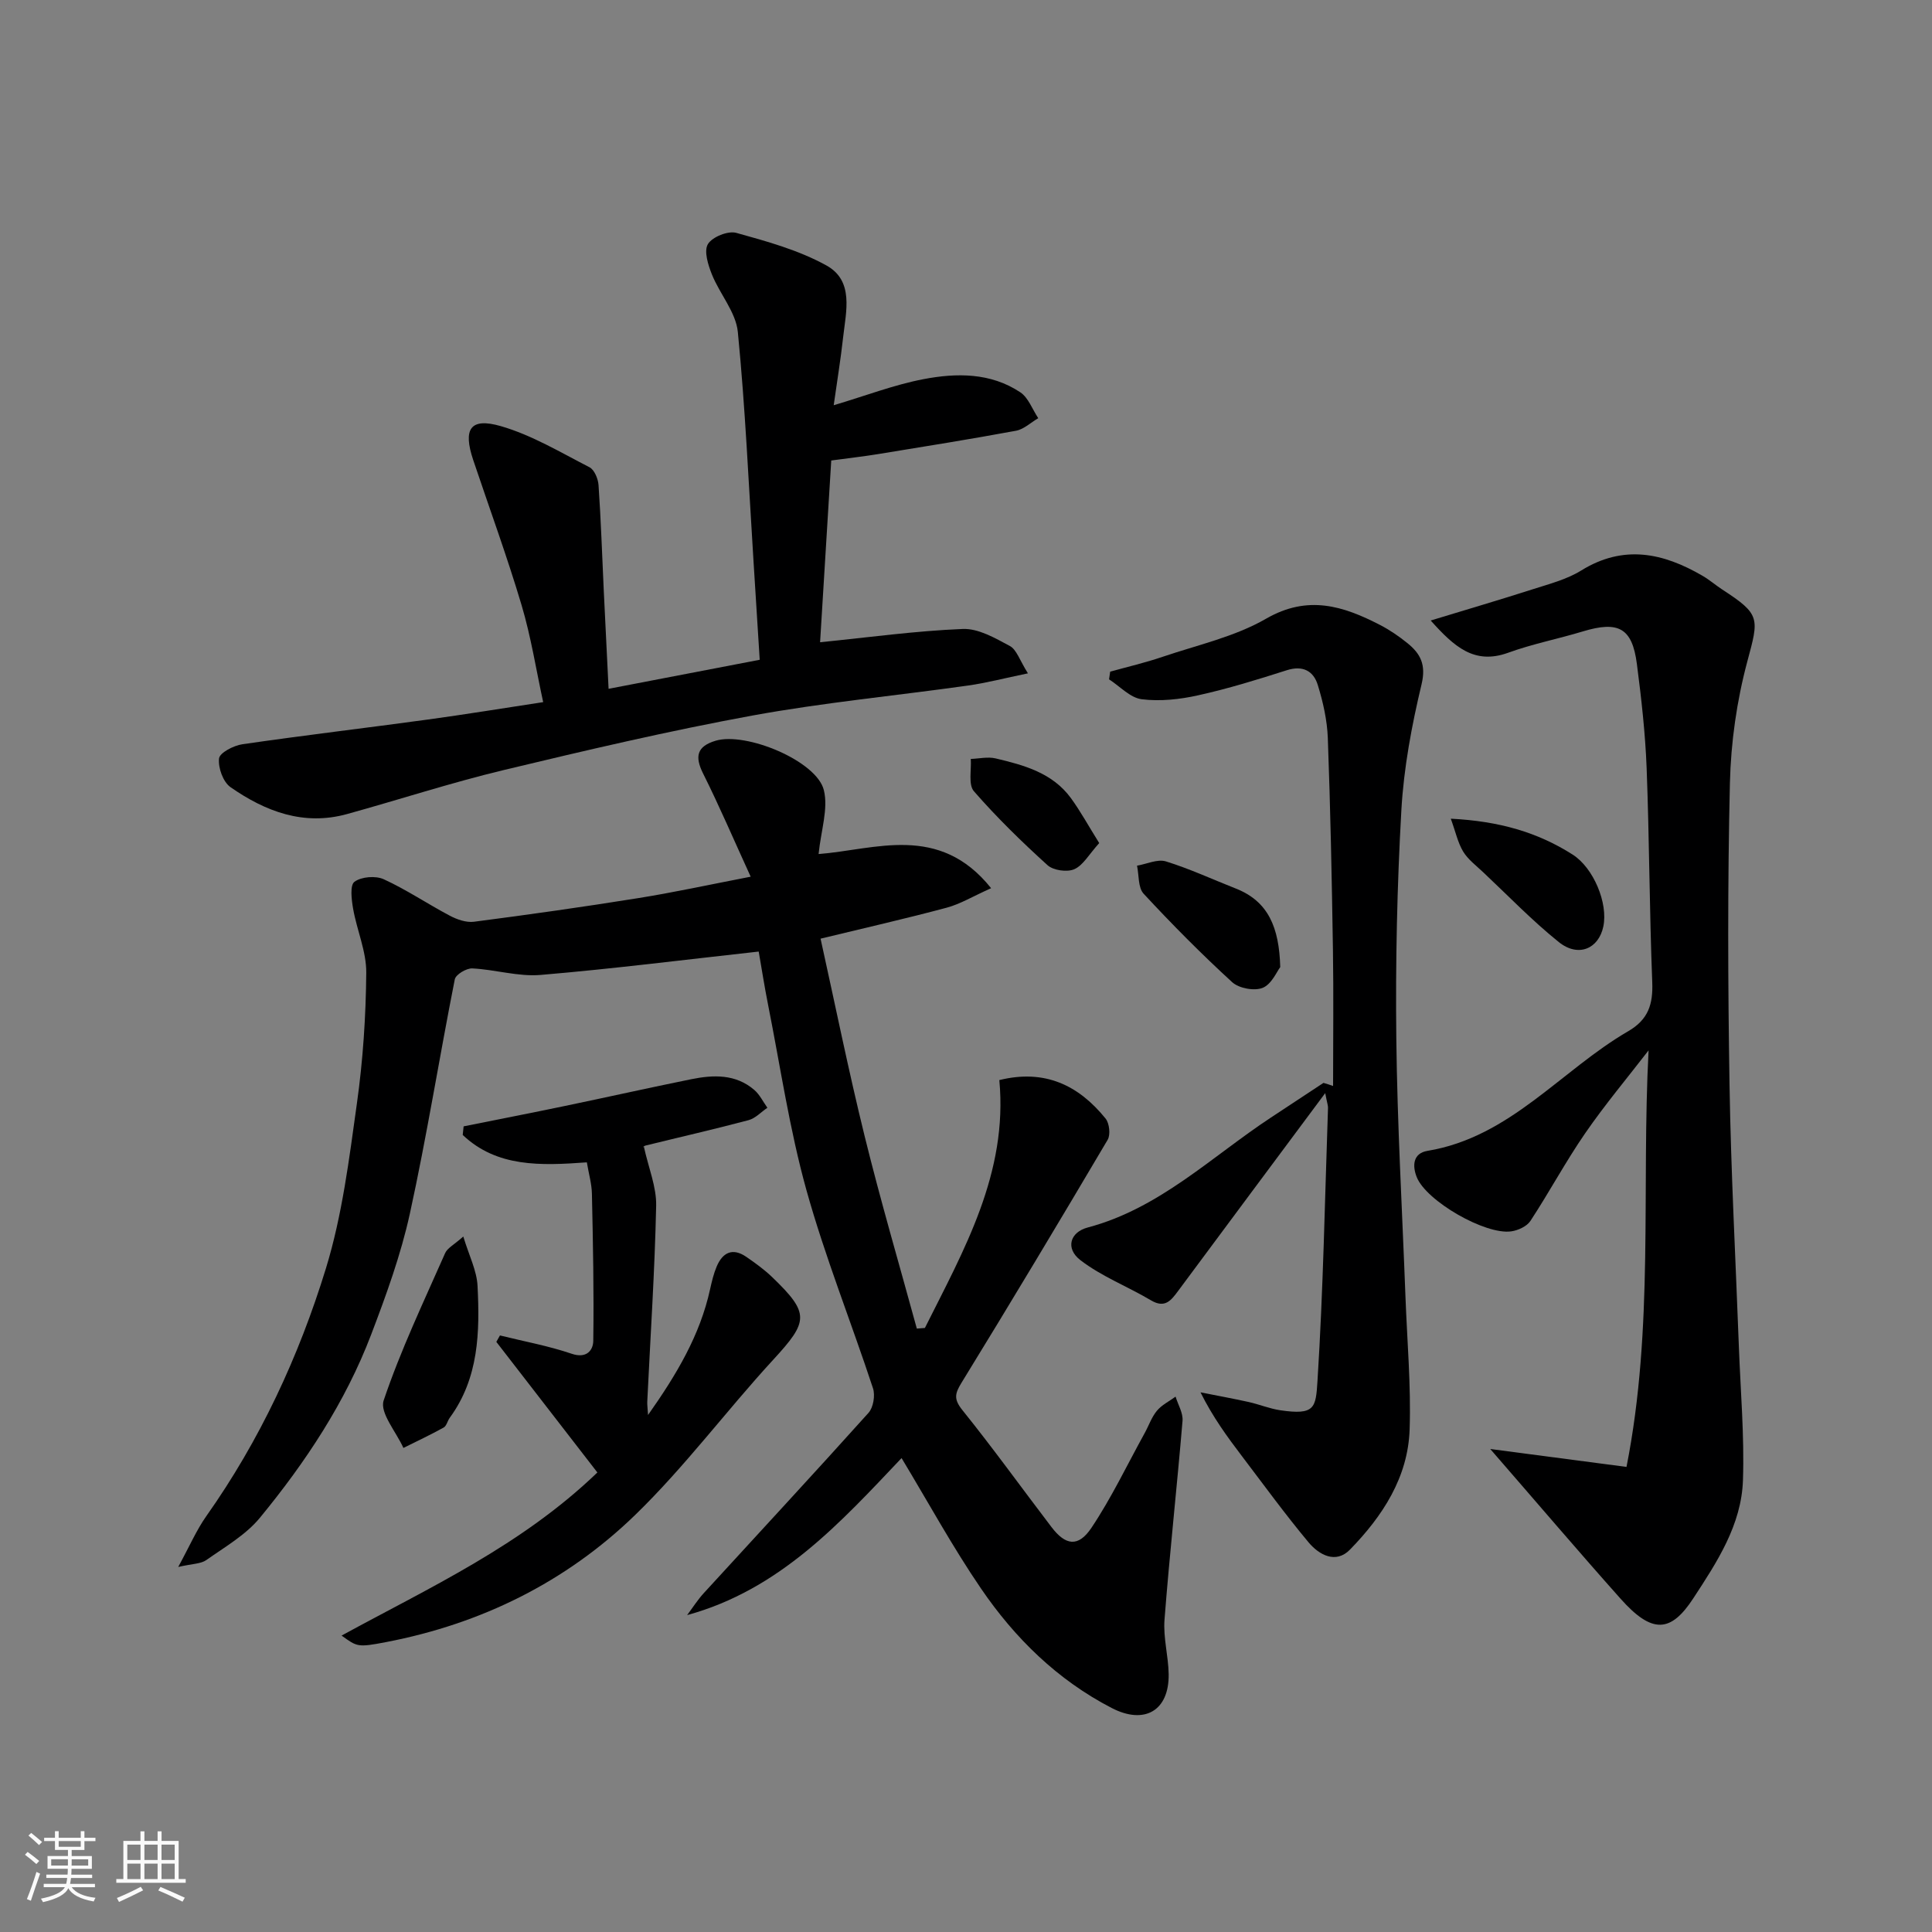 <svg enable-background="new 0 0 400 400" viewBox="0 0 400 400" xmlns="http://www.w3.org/2000/svg"><rect x="0" y="0" width="400" height="400" fill="#808080" stroke="none"/><path d="m5.17 384 .55-.58c.85.61 1.65 1.24 2.4 1.87l-.59.64c-.83-.73-1.62-1.38-2.36-1.93m1.22 9.53-.82-.34c.71-1.76 1.37-3.64 1.98-5.63.24.13.5.25.76.36-.6 1.67-1.24 3.54-1.92 5.61m-.5-13.5.57-.54c.56.44 1.31 1.06 2.26 1.87l-.64.64c-.68-.66-1.41-1.32-2.19-1.97m3.25.46h2.24v-1.36h.77v1.36h4.57v-1.36h.76v1.36h2.28v.69h-2.28v1.84h-2.64v1.26h4.18v2.64h-4.21c0 .45-.02.86-.05 1.21h4.32v.69h-4.38c-.04.34-.1.75-.19 1.22h5.15v.69h-4.82c.87 1.19 2.51 1.92 4.93 2.19-.17.31-.3.57-.37.76-2.77-.49-4.52-1.41-5.26-2.76-.56 1.26-2.3 2.23-5.24 2.9-.12-.24-.26-.48-.43-.72 2.73-.55 4.38-1.34 4.96-2.38h-4.38v-.69h4.65c.1-.38.17-.79.21-1.22h-4.32v-.69h4.4c.03-.34.05-.75.05-1.21h-4.2v-2.64h4.23v-1.26h-2.69v-1.84h-2.24zm1.46 4.46v1.29h3.45c.01-.4.02-.57.01-.53v-.32-.45h-3.46zm1.55-2.59h4.57v-1.19h-4.57zm6.11 2.59h-3.42v.77c-.01.19-.01.37-.02.53h3.44z" fill="#fafafa"/><path d="m32.63 379.16h.82v1.98h3.54v7.89h1.46v.78h-14.37v-.78h1.46v-7.89h3.54v-1.98h.82v1.98h2.73zm-3.49 11.48.5.73c-1.61.82-3.28 1.63-5 2.41-.13-.27-.28-.55-.44-.82 1.75-.72 3.4-1.49 4.94-2.32m-2.78-5.55h2.73v-3.18h-2.73zm0 3.95h2.73v-3.2h-2.73zm3.54-3.95h2.73v-3.18h-2.73zm0 3.95h2.73v-3.2h-2.73zm7.89 4.68c-1.84-.92-3.51-1.7-5.02-2.32l.45-.73c1.89.8 3.57 1.55 5.04 2.23zm-1.62-11.81h-2.73v3.18h2.73zm-2.73 7.13h2.73v-3.2h-2.73z" fill="#fafafa"/><g fill="#000001"><path d="m191.49 274.94c8.1-16.19 17.22-32.06 15.41-51.32 9.43-2.33 16.43 1.08 22 7.97.79.98 1.05 3.34.43 4.39-9.95 16.84-20.01 33.62-30.25 50.29-1.41 2.29-1.64 3.42.19 5.7 6.35 7.89 12.27 16.12 18.42 24.18 2.92 3.84 5.55 4.24 8.28.17 4.15-6.21 7.39-13.03 11.01-19.59.86-1.55 1.44-3.32 2.55-4.65 1-1.21 2.55-1.96 3.86-2.92.51 1.67 1.58 3.39 1.44 5.01-1.15 13.73-2.67 27.43-3.73 41.16-.29 3.72.8 7.52.86 11.29.11 7.55-4.99 10.53-11.8 7-11.23-5.81-20.04-14.45-27.06-24.74-5.85-8.56-10.84-17.71-16.44-27-12.66 13.35-25.19 27.25-44.4 32.51 1.14-1.52 2.16-3.14 3.44-4.54 11.38-12.44 22.86-24.8 34.12-37.34 1-1.12 1.41-3.62.92-5.09-4.52-13.73-9.93-27.2-13.8-41.1-3.48-12.52-5.37-25.48-7.91-38.25-.76-3.81-1.35-7.65-1.95-11.06-15.33 1.69-30.22 3.58-45.17 4.84-4.63.39-9.39-1.12-14.12-1.35-1.22-.06-3.43 1.26-3.63 2.26-3.2 16.15-5.78 32.42-9.3 48.5-1.87 8.53-4.9 16.87-8.02 25.06-5.34 14.01-13.57 26.41-23.03 37.92-2.93 3.56-7.24 6.03-11.09 8.75-1.15.81-2.91.76-5.82 1.43 2.38-4.37 3.79-7.65 5.8-10.5 11.13-15.75 19.18-33.08 24.79-51.35 3.37-10.99 4.8-22.64 6.4-34.09 1.26-8.95 1.86-18.04 1.94-27.08.04-4.4-1.94-8.8-2.72-13.25-.33-1.88-.69-4.88.28-5.59 1.43-1.05 4.38-1.29 6.06-.52 4.72 2.16 9.07 5.11 13.67 7.54 1.49.79 3.4 1.46 4.99 1.26 11.33-1.47 22.66-3.07 33.94-4.88 7.35-1.17 14.62-2.76 23.37-4.45-3.51-7.67-6.48-14.62-9.85-21.36-1.78-3.56-1.27-5.63 2.59-6.79 6.3-1.88 20.93 4.18 22.41 10.23.95 3.85-.59 8.32-1.09 13.23 11.71-.9 24.93-6.42 35.72 7.07-3.78 1.69-6.38 3.28-9.21 4.04-8.47 2.27-17.03 4.21-26.1 6.41 3.04 13.75 5.8 27.4 9.13 40.91 3.29 13.35 7.17 26.55 10.8 39.82.56-.04 1.11-.09 1.67-.13z"/><path d="m296.21 128.47c7.61-2.32 14.43-4.32 21.19-6.49 3.4-1.09 7-2.02 9.98-3.87 8.77-5.42 16.97-3.65 25.14 1.12 1.41.82 2.66 1.91 4.03 2.81 7.99 5.19 7.63 5.91 5.21 14.92-2.18 8.14-3.4 16.73-3.6 25.16-.49 20.81-.42 41.65-.08 62.47.29 18.03 1.26 36.06 1.93 54.09.34 9.26 1.16 18.55.85 27.79-.31 9.25-5.35 16.91-10.29 24.46-4.64 7.09-8.5 7.42-15.04.08-8.76-9.83-17.3-19.86-26.99-31.01 9.81 1.29 18.64 2.45 28.21 3.71 5.71-28.89 3.07-57.53 4.57-86.24-4.4 5.7-9.04 11.23-13.12 17.15-4.05 5.87-7.43 12.2-11.35 18.17-.74 1.12-2.54 1.95-3.97 2.15-5.35.77-17.58-6.27-19.56-11.23-.92-2.3-.83-4.94 2.24-5.44 17.12-2.84 27.61-16.68 41.55-24.77 4.18-2.43 5.15-5.61 4.97-10.17-.58-14.75-.6-29.53-1.16-44.28-.28-7.21-1.09-14.42-2.02-21.58-.97-7.48-3.81-8.98-11.23-6.73-5.12 1.55-10.42 2.58-15.44 4.41-7.01 2.53-11.16-1.27-16.02-6.68z"/><path d="m212.82 139.41c-4.9 1.01-8.61 1.99-12.38 2.52-14.89 2.1-29.91 3.52-44.69 6.22-17.28 3.17-34.41 7.19-51.5 11.29-10.9 2.62-21.58 6.11-32.39 9.1-9 2.49-16.92-.54-24.13-5.56-1.54-1.07-2.6-4.03-2.38-5.95.13-1.18 3.02-2.68 4.83-2.94 12.78-1.86 25.62-3.37 38.42-5.12 7.61-1.04 15.18-2.28 23.86-3.6-1.45-6.64-2.51-13.49-4.47-20.07-3.01-10.11-6.65-20.03-10.01-30.04-2.16-6.43-.64-8.86 5.69-7.04 6.42 1.85 12.36 5.43 18.38 8.52 1.01.52 1.78 2.39 1.87 3.69.5 7.25.74 14.52 1.08 21.79.32 6.75.66 13.5 1 20.39 10.38-2 20.43-3.93 31.29-6.01-.42-6.77-.85-13.65-1.29-20.52-1-15.79-1.69-31.62-3.24-47.35-.4-4.09-3.72-7.83-5.35-11.87-.8-1.99-1.71-4.86-.85-6.31.88-1.49 4.16-2.81 5.87-2.34 6.38 1.77 12.94 3.58 18.67 6.75 5.75 3.18 4.06 9.5 3.46 14.87-.5 4.53-1.24 9.03-1.95 14.07 6.66-1.98 12.52-4.24 18.59-5.4 6.83-1.31 13.9-1.37 20.04 2.72 1.68 1.12 2.5 3.54 3.72 5.36-1.53.89-2.96 2.29-4.6 2.6-9.46 1.75-18.96 3.27-28.46 4.82-3.07.5-6.17.85-9.8 1.34-.77 12.63-1.56 25.41-2.31 37.63 10.16-1.02 19.83-2.36 29.55-2.75 3.21-.13 6.68 1.88 9.71 3.51 1.41.73 2.03 2.91 3.77 5.68z"/><path d="m276 224.84c0-9.42.12-18.84-.03-28.26-.23-14.6-.52-29.19-1.06-43.78-.14-3.69-.98-7.44-2.08-10.99-.89-2.9-3.1-4.11-6.43-3.04-6.04 1.93-12.12 3.81-18.31 5.18-3.8.85-7.89 1.3-11.71.82-2.39-.3-4.52-2.68-6.76-4.12.08-.53.15-1.06.23-1.59 3.62-1.01 7.29-1.86 10.84-3.07 7.22-2.45 14.93-4.14 21.43-7.89 8.65-4.99 15.97-2.65 23.6 1.29 2.01 1.04 3.93 2.35 5.69 3.78 2.68 2.17 3.88 4.44 2.91 8.5-2.04 8.53-3.68 17.29-4.18 26.03-.89 15.73-1.23 31.52-1.05 47.27.2 17.87 1.23 35.73 1.9 53.59.34 9.12 1.16 18.26.86 27.36-.32 9.94-5.61 17.99-12.34 24.9-2.96 3.04-6.43 1.09-8.6-1.51-4.82-5.77-9.25-11.87-13.81-17.87-3.02-3.98-5.98-8.01-8.55-13.17 3.31.66 6.63 1.26 9.93 1.99 2.22.49 4.36 1.39 6.59 1.72 7.17 1.05 7.35-.48 7.7-6.05 1.19-18.83 1.53-37.71 2.18-56.57.02-.44-.16-.88-.58-3.04-10.65 14.31-20.56 27.62-30.44 40.94-1.46 1.96-2.72 3.69-5.63 1.96-4.83-2.87-10.24-4.94-14.64-8.34-3.11-2.41-2.14-5.77 1.54-6.74 14.86-3.94 25.6-14.64 37.91-22.75 3.64-2.39 7.27-4.79 10.9-7.19.68.19 1.34.41 1.99.64z"/><path d="m121.5 240.65c-9.6.7-18.62 1.04-25.7-5.67.06-.59.13-1.18.19-1.78 6.95-1.4 13.92-2.75 20.86-4.2 8.76-1.82 17.49-3.78 26.26-5.56 4.6-.93 9.21-1.1 13.07 2.23 1.12.97 1.81 2.44 2.7 3.68-1.3.88-2.48 2.19-3.91 2.57-7.07 1.88-14.2 3.5-21.3 5.25-.43.11-.77.57-.36.25.97 4.41 2.63 8.34 2.54 12.24-.29 13.52-1.19 27.02-1.84 40.53-.03.64.07 1.29.16 2.77 5.94-8.42 10.77-16.54 12.85-26.06.35-1.58.73-3.19 1.36-4.68 1.23-2.91 3.29-3.95 6.12-2.01 1.89 1.3 3.77 2.66 5.41 4.24 7.78 7.51 7.5 9.11.14 17.11-9.69 10.54-18.29 22.15-28.54 32.09-14.32 13.89-31.83 22.53-51.54 26.32-5.98 1.15-6.01.98-9.25-1.34 18.29-9.99 37.24-18.64 52.96-33.77-7.07-9.14-14-18.09-20.92-27.04.25-.44.5-.89.75-1.33 4.96 1.23 10.03 2.15 14.85 3.79 3.11 1.06 4.44-.75 4.47-2.66.15-10.15-.06-20.3-.28-30.45-.04-2.07-.65-4.13-1.05-6.52z"/><path d="m95.92 256.01c1.19 3.94 2.79 7.04 2.95 10.22.48 9.53.28 19.07-5.75 27.3-.48.65-.66 1.69-1.27 2.03-2.72 1.51-5.54 2.83-8.33 4.22-1.48-3.31-4.94-7.29-4.09-9.82 3.51-10.42 8.28-20.42 12.73-30.51.47-1.07 1.85-1.74 3.76-3.44z"/><path d="m300.37 169.5c10.04.51 18 2.82 25.24 7.44 4.31 2.75 7.36 10.05 6.34 14.89-.97 4.62-5.19 6.44-9.21 3.22-5.53-4.44-10.49-9.6-15.67-14.47-1.45-1.37-3.14-2.63-4.15-4.29-1.1-1.85-1.56-4.08-2.55-6.79z"/><path d="m265.06 200.23c-.7.9-1.78 3.54-3.63 4.29-1.72.7-4.92.11-6.32-1.17-6.37-5.83-12.46-11.98-18.33-18.31-1.18-1.27-.95-3.84-1.37-5.81 2-.34 4.24-1.42 5.97-.89 4.94 1.53 9.67 3.73 14.5 5.63 6.71 2.65 8.96 8.04 9.18 16.26z"/><path d="m227.58 174.55c-2.13 2.35-3.32 4.6-5.16 5.41-1.49.66-4.35.25-5.55-.84-5.33-4.83-10.51-9.88-15.23-15.3-1.2-1.38-.49-4.41-.65-6.69 1.72-.06 3.52-.49 5.14-.11 5.88 1.39 11.77 2.99 15.59 8.22 1.98 2.71 3.59 5.68 5.86 9.31z"/></g></svg>